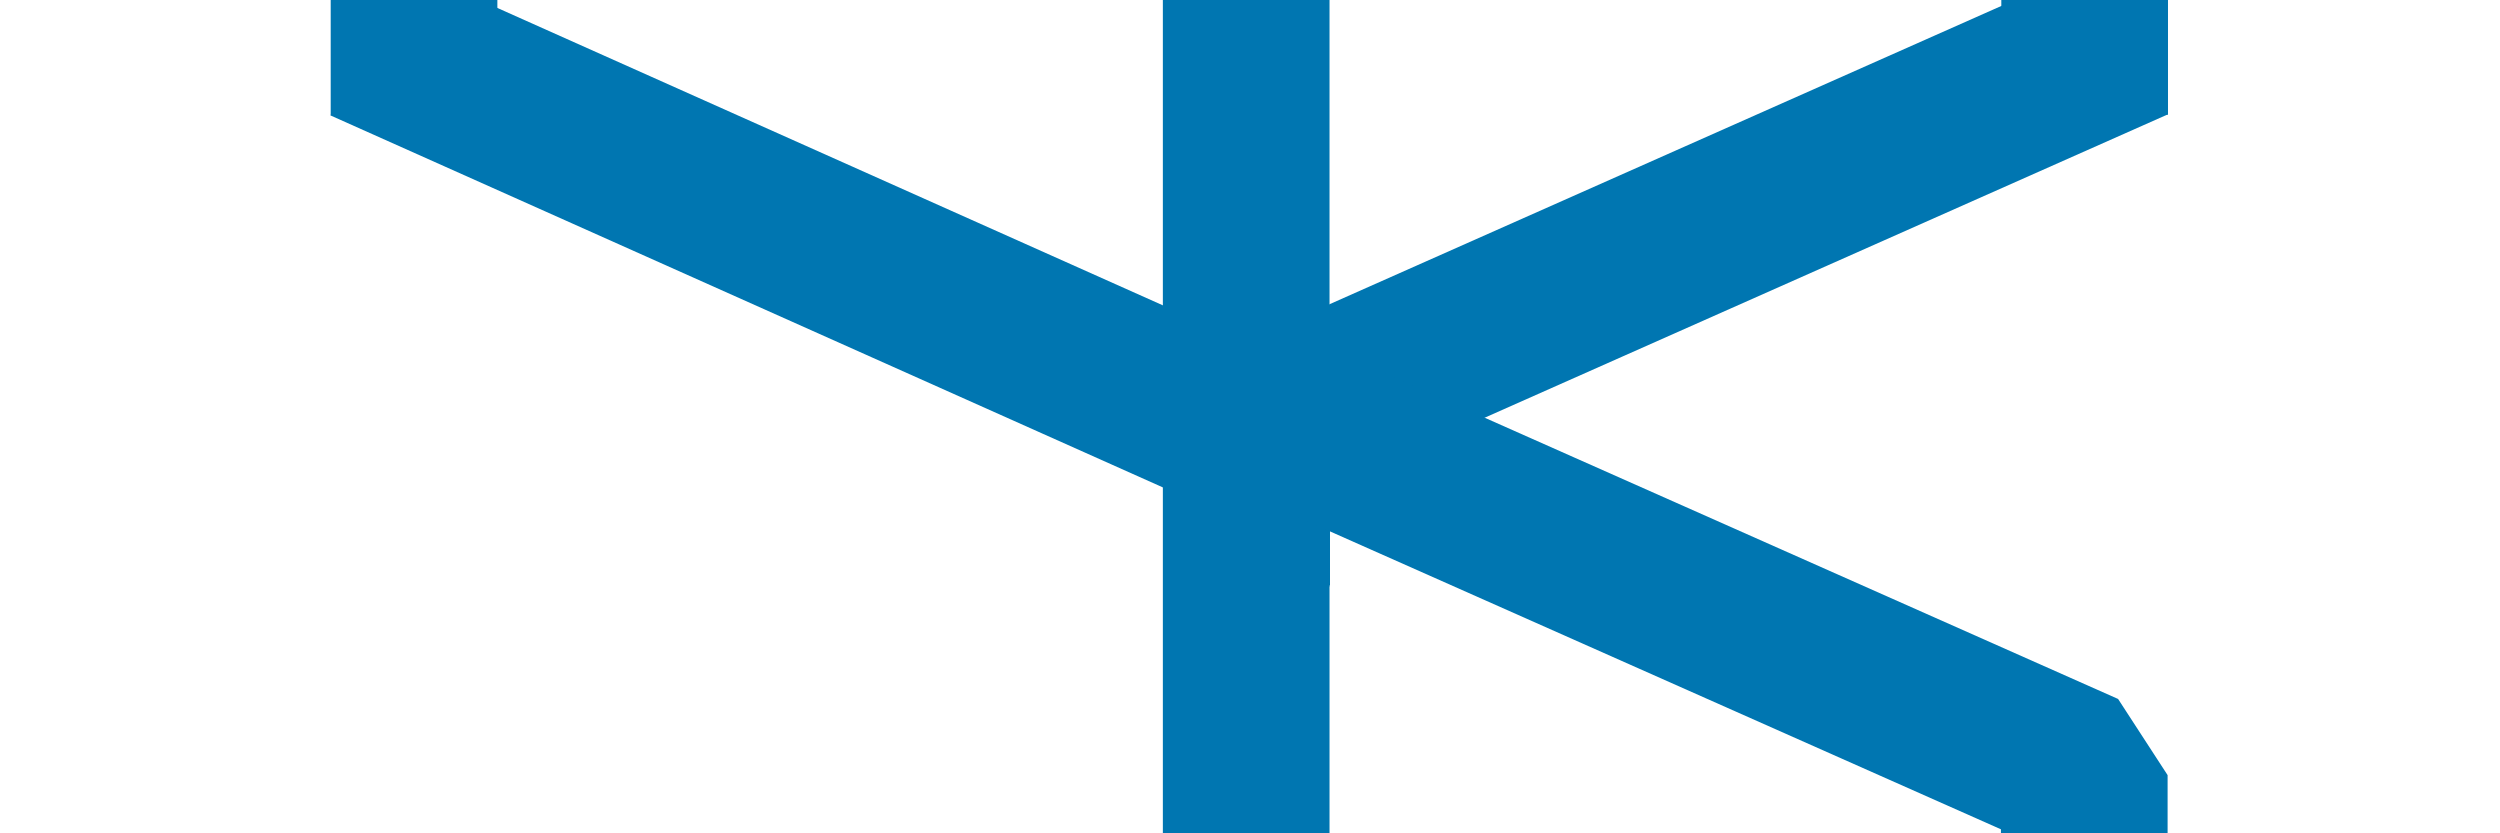<?xml version="1.0" encoding="UTF-8" standalone="no"?>
<svg
   xmlns:dc="http://purl.org/dc/elements/1.1/"
   xmlns:cc="http://creativecommons.org/ns#"
   xmlns:rdf="http://www.w3.org/1999/02/22-rdf-syntax-ns#"
   xmlns:svg="http://www.w3.org/2000/svg"
   xmlns="http://www.w3.org/2000/svg"
   xmlns:sodipodi="http://sodipodi.sourceforge.net/DTD/sodipodi-0.dtd"
   xmlns:inkscape="http://www.inkscape.org/namespaces/inkscape"
   width="1500"
   height="500"
   viewBox="0 0 500 500"
   id="svg2440"
   sodipodi:version="0.32"
   inkscape:version="1.0 (4035a4fb49, 2020-05-01)"
   sodipodi:docname="Route_rralr_l_ralr.svg"
   inkscape:output_extension="org.inkscape.output.svg.inkscape"
   version="1.0">
  <defs
     id="defs2451">
    <inkscape:perspective
       sodipodi:type="inkscape:persp3d"
       inkscape:vp_x="0 : 250 : 1"
       inkscape:vp_y="0 : 1000 : 0"
       inkscape:vp_z="500 : 250 : 1"
       inkscape:persp3d-origin="250 : 166.66667 : 1"
       id="perspective2455" />
    <inkscape:perspective
       id="perspective3823"
       inkscape:persp3d-origin="250 : 166.66667 : 1"
       inkscape:vp_z="500 : 250 : 1"
       inkscape:vp_y="0 : 1000 : 0"
       inkscape:vp_x="0 : 250 : 1"
       sodipodi:type="inkscape:persp3d" />
  </defs>
  <sodipodi:namedview
     inkscape:window-height="1377"
     inkscape:window-width="3440"
     inkscape:pageshadow="2"
     inkscape:pageopacity="0.0"
     guidetolerance="10.0"
     gridtolerance="10.0"
     objecttolerance="10.0"
     borderopacity="1.0"
     bordercolor="#666666"
     pagecolor="#ffffff"
     id="base"
     showgrid="false"
     inkscape:zoom="0.7290271"
     inkscape:cx="-156.51911"
     inkscape:cy="309.35111"
     inkscape:window-x="-8"
     inkscape:window-y="-8"
     inkscape:current-layer="svg2440"
     inkscape:window-maximized="1"
     inkscape:document-rotation="0" />
  <title
     id="title2442">BSicon Bahnhof</title>
  <rect
     style="opacity:1;fill:#0076b1;fill-opacity:1;stroke:none;stroke-width:25;stroke-linecap:round;stroke-linejoin:miter;stroke-miterlimit:10;stroke-dasharray:none;stroke-dashoffset:0;stroke-opacity:1"
     id="rect2461"
     width="100"
     height="311.93"
     x="-800.792"
     y="-243.103"
     transform="scale(-1,1)" />
  <path
     style="fill:none;fill-rule:evenodd;stroke:#0076b1;stroke-width:100;stroke-linecap:butt;stroke-linejoin:bevel;stroke-miterlimit:4;stroke-dasharray:none;stroke-opacity:1"
     d="M 780.27,22.987 248,259.321 v 91.885 0 0"
     id="path2463"
     sodipodi:nodetypes="ccccc"
     inkscape:connector-curvature="0" />
  <rect
     transform="scale(-1,1)"
     y="-243.03"
     x="201.582"
     height="311.93"
     width="100"
     id="rect4139"
     style="opacity:1;fill:#0076b1;fill-opacity:1;stroke:none;stroke-width:25;stroke-linecap:round;stroke-linejoin:miter;stroke-miterlimit:10;stroke-dasharray:none;stroke-dashoffset:0;stroke-opacity:1" />
  <path
     inkscape:connector-curvature="0"
     sodipodi:nodetypes="ccccc"
     id="path4139"
     d="M -281.408,23.712 247.702,260.162 v 91.93 0 0"
     style="fill:none;fill-rule:evenodd;stroke:#0076b1;stroke-width:99.727;stroke-linecap:butt;stroke-linejoin:bevel;stroke-miterlimit:4;stroke-dasharray:none;stroke-opacity:1" />
  <rect
     style="opacity:1;fill:#0076b1;fill-opacity:1;stroke:none;stroke-width:25;stroke-linecap:round;stroke-linejoin:miter;stroke-miterlimit:10;stroke-dasharray:none;stroke-dashoffset:0;stroke-opacity:1"
     id="rect4140"
     width="100"
     height="627.419"
     x="-297.714"
     y="-86.723"
     transform="scale(-1,1)" />
  <path
     inkscape:connector-curvature="0"
     sodipodi:nodetypes="ccccc"
     id="path897"
     d="m 218.29,228.741 532.27,236.334 v 91.885 0 0"
     style="fill:none;fill-rule:evenodd;stroke:#0076b1;stroke-width:100;stroke-linecap:butt;stroke-linejoin:bevel;stroke-miterlimit:4;stroke-dasharray:none;stroke-opacity:1" />
</svg>
